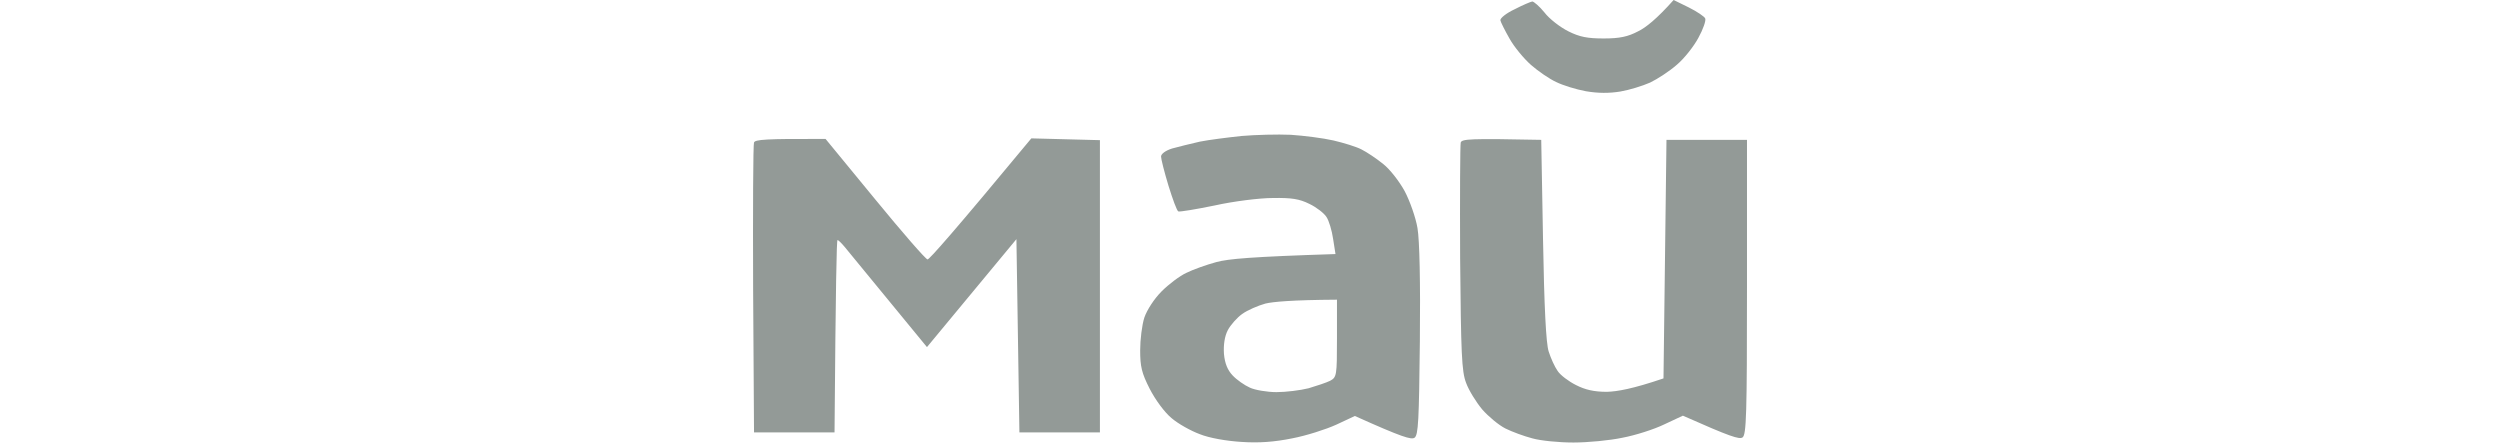 <?xml version="1.0" encoding="UTF-8"?> <svg xmlns="http://www.w3.org/2000/svg" width="332" height="59" viewBox="0 0 332 59" fill="none"> <path d="M199.249 2.693C199.21 2.416 200.041 1.742 201.15 1.228C202.219 0.673 203.249 0.238 203.487 0.198C203.685 0.198 204.437 0.832 205.11 1.663C205.744 2.495 207.169 3.604 208.278 4.158C209.783 4.91 210.812 5.108 212.99 5.108C215.089 5.108 216.198 4.871 217.544 4.158C218.534 3.683 220 2.534 222.257 0L224.276 0.99C225.385 1.544 226.375 2.218 226.454 2.455C226.573 2.732 226.177 3.881 225.543 5.029C224.949 6.138 223.682 7.761 222.692 8.593C221.702 9.464 220.118 10.494 219.128 10.969C218.138 11.405 216.356 11.959 215.168 12.157C213.703 12.395 212.238 12.395 210.614 12.117C209.308 11.88 207.526 11.325 206.655 10.89C205.783 10.494 204.279 9.464 203.328 8.633C202.378 7.801 201.071 6.217 200.477 5.148C199.843 4.039 199.289 2.93 199.249 2.693Z" fill="#939A97"></path> <path fill-rule="evenodd" clip-rule="evenodd" d="M159.335 18.811C160.523 18.573 163.018 18.256 164.879 18.058C166.74 17.9 169.67 17.82 171.413 17.9C173.155 18.018 175.69 18.335 177.075 18.652C178.422 18.969 180.125 19.484 180.798 19.84C181.511 20.196 182.817 21.068 183.689 21.78C184.56 22.454 185.827 24.077 186.54 25.384C187.213 26.651 188.005 28.869 188.243 30.294C188.52 31.918 188.639 37.462 188.559 45.303C188.441 55.836 188.361 57.776 187.847 58.133C187.411 58.41 186.263 58.093 179.927 55.242L177.471 56.39C176.085 57.024 173.472 57.856 171.611 58.212C169.274 58.687 167.215 58.846 164.879 58.687C162.899 58.568 160.602 58.172 159.335 57.658C158.147 57.222 156.444 56.272 155.573 55.519C154.662 54.767 153.435 53.104 152.682 51.638C151.613 49.54 151.415 48.669 151.415 46.53C151.415 45.105 151.653 43.164 151.969 42.174C152.326 41.145 153.276 39.679 154.266 38.689C155.217 37.739 156.682 36.63 157.553 36.234C158.424 35.799 160.206 35.165 161.513 34.809C163.097 34.373 166.186 34.096 177.353 33.739L177.036 31.72C176.877 30.611 176.481 29.304 176.165 28.829C175.848 28.314 174.818 27.522 173.908 27.087C172.561 26.414 171.532 26.255 169.037 26.295C167.294 26.295 163.81 26.73 161.315 27.285C158.82 27.799 156.642 28.156 156.484 28.077C156.286 27.997 155.731 26.453 155.177 24.671C154.623 22.85 154.187 21.107 154.187 20.79C154.187 20.434 154.781 19.998 155.652 19.721C156.484 19.484 158.147 19.088 159.335 18.811ZM100.015 38.412C99.975 27.958 100.015 19.167 100.134 18.89V18.929C100.252 18.533 101.599 18.415 109.638 18.454L116.211 26.453C119.815 30.849 122.943 34.452 123.181 34.452C123.418 34.452 126.626 30.849 136.961 18.375L146.069 18.613V57.42H135.377L134.981 31.759L123.101 46.094L117.993 39.877C116.175 37.675 114.439 35.555 113.333 34.204L113.333 34.204C112.728 33.466 112.312 32.957 112.172 32.789C111.736 32.274 111.34 31.878 111.222 31.878C111.103 31.878 110.984 37.62 110.826 57.42H100.134L100.015 38.412ZM193.984 18.929C193.905 19.206 193.866 26.136 193.905 34.254C194.024 46.966 194.103 49.302 194.697 50.846C195.054 51.836 196.044 53.42 196.836 54.371C197.667 55.321 199.053 56.47 199.924 56.905C200.796 57.341 202.419 57.935 203.488 58.212C204.597 58.529 207.013 58.766 208.953 58.766C210.854 58.766 213.784 58.489 215.447 58.133C217.15 57.816 219.645 57.024 221.031 56.351L223.486 55.202C229.822 58.014 230.97 58.37 231.406 58.093C231.921 57.737 232 55.084 232 38.135V18.573H221.308L220.912 50.252C216.833 51.638 214.774 51.995 213.388 52.034C211.685 52.034 210.497 51.757 209.27 51.124C208.319 50.648 207.211 49.817 206.854 49.263C206.458 48.708 205.944 47.56 205.666 46.688C205.31 45.619 205.072 40.749 204.914 31.839L204.676 18.573C195.172 18.375 194.143 18.454 193.984 18.929ZM168.047 40.313C167.057 40.59 165.671 41.184 164.958 41.699C164.285 42.174 163.413 43.164 163.057 43.837C162.621 44.669 162.463 45.817 162.542 47.005C162.661 48.272 163.017 49.143 163.691 49.856C164.245 50.45 165.275 51.163 165.987 51.48C166.661 51.797 168.284 52.074 169.512 52.074C170.779 52.074 172.68 51.836 173.788 51.559C174.858 51.242 176.164 50.806 176.64 50.569C177.511 50.094 177.55 49.896 177.55 44.946V39.798C171.571 39.837 169.037 40.075 168.047 40.313Z" fill="#939A97"></path> </svg> 